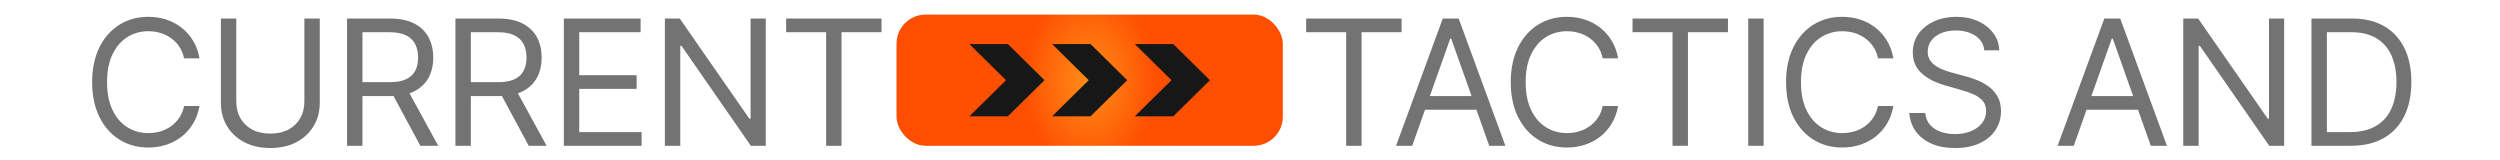 <svg width="343" height="22" viewBox="0 0 343 22" fill="none" xmlns="http://www.w3.org/2000/svg">
<g clip-path="url(#clip0_4072_3613)">
<rect x="123" y="2" width="53" height="18" rx="4" fill="url(#paint0_radial_4072_3613)"/>
<path d="M133 6.043L138.028 11.001L133 15.957H138.276L143.304 11.001L138.276 6.043H133Z" fill="#171717"/>
<path d="M144.348 6.043L149.376 11.001L144.348 15.957H149.624L154.652 11.001L149.624 6.043H144.348Z" fill="#171717"/>
<path d="M155.696 6.043L160.724 11.001L155.696 15.957H160.972L166 11.001L160.972 6.043H155.696Z" fill="#171717"/>
<path d="M43.801 -129.455V-112H41.756L32.245 -125.705H32.074V-112H29.96V-129.455H32.006L41.551 -115.716H41.722V-129.455H43.801ZM49.664 -129.455V-112H47.551V-129.455H49.664ZM67.468 -124H65.354C65.229 -124.608 65.01 -125.142 64.698 -125.602C64.391 -126.062 64.016 -126.449 63.573 -126.761C63.136 -127.08 62.65 -127.318 62.116 -127.477C61.581 -127.636 61.025 -127.716 60.445 -127.716C59.388 -127.716 58.431 -127.449 57.573 -126.915C56.721 -126.381 56.042 -125.594 55.536 -124.554C55.036 -123.514 54.786 -122.239 54.786 -120.727C54.786 -119.216 55.036 -117.94 55.536 -116.901C56.042 -115.861 56.721 -115.074 57.573 -114.54C58.431 -114.006 59.388 -113.739 60.445 -113.739C61.025 -113.739 61.581 -113.818 62.116 -113.977C62.65 -114.136 63.136 -114.372 63.573 -114.685C64.016 -115.003 64.391 -115.392 64.698 -115.852C65.01 -116.318 65.229 -116.852 65.354 -117.455H67.468C67.309 -116.563 67.019 -115.764 66.599 -115.06C66.178 -114.355 65.655 -113.756 65.03 -113.261C64.405 -112.773 63.704 -112.401 62.925 -112.145C62.153 -111.889 61.326 -111.761 60.445 -111.761C58.956 -111.761 57.633 -112.125 56.474 -112.852C55.314 -113.58 54.403 -114.614 53.738 -115.955C53.073 -117.295 52.741 -118.886 52.741 -120.727C52.741 -122.568 53.073 -124.159 53.738 -125.5C54.403 -126.841 55.314 -127.875 56.474 -128.602C57.633 -129.33 58.956 -129.693 60.445 -129.693C61.326 -129.693 62.153 -129.565 62.925 -129.31C63.704 -129.054 64.405 -128.679 65.03 -128.185C65.655 -127.696 66.178 -127.099 66.599 -126.395C67.019 -125.696 67.309 -124.898 67.468 -124ZM70.403 -112V-129.455H72.517V-121.682H81.824V-129.455H83.937V-112H81.824V-119.807H72.517V-112H70.403ZM89.803 -129.455V-112H87.689V-129.455H89.803ZM107.401 -129.455V-112H105.356L95.845 -125.705H95.674V-112H93.561V-129.455H95.606L105.151 -115.716H105.322V-129.455H107.401ZM123.083 -124C122.895 -124.574 122.648 -125.088 122.341 -125.543C122.04 -126.003 121.679 -126.395 121.259 -126.719C120.844 -127.043 120.372 -127.29 119.844 -127.46C119.316 -127.631 118.736 -127.716 118.105 -127.716C117.071 -127.716 116.131 -127.449 115.284 -126.915C114.438 -126.381 113.764 -125.594 113.264 -124.554C112.764 -123.514 112.514 -122.239 112.514 -120.727C112.514 -119.216 112.767 -117.94 113.273 -116.901C113.779 -115.861 114.463 -115.074 115.327 -114.54C116.191 -114.006 117.162 -113.739 118.242 -113.739C119.242 -113.739 120.122 -113.952 120.884 -114.378C121.651 -114.81 122.247 -115.418 122.674 -116.202C123.105 -116.991 123.321 -117.92 123.321 -118.989L123.969 -118.852H118.719V-120.727H125.367V-118.852C125.367 -117.415 125.06 -116.165 124.446 -115.102C123.838 -114.04 122.997 -113.216 121.924 -112.631C120.855 -112.051 119.628 -111.761 118.242 -111.761C116.696 -111.761 115.338 -112.125 114.168 -112.852C113.003 -113.58 112.094 -114.614 111.441 -115.955C110.793 -117.295 110.469 -118.886 110.469 -120.727C110.469 -122.108 110.654 -123.349 111.023 -124.452C111.398 -125.56 111.926 -126.503 112.608 -127.281C113.29 -128.06 114.097 -128.656 115.029 -129.071C115.96 -129.486 116.986 -129.693 118.105 -129.693C119.026 -129.693 119.884 -129.554 120.679 -129.276C121.48 -129.003 122.193 -128.614 122.818 -128.108C123.449 -127.608 123.975 -127.009 124.395 -126.31C124.816 -125.616 125.105 -124.847 125.264 -124H123.083ZM140.163 -112H134.777V-129.455H140.402C142.095 -129.455 143.544 -129.105 144.748 -128.406C145.953 -127.713 146.876 -126.716 147.518 -125.415C148.16 -124.119 148.481 -122.568 148.481 -120.761C148.481 -118.943 148.157 -117.378 147.51 -116.065C146.862 -114.759 145.919 -113.753 144.68 -113.048C143.442 -112.349 141.936 -112 140.163 -112ZM136.89 -113.875H140.027C141.47 -113.875 142.666 -114.153 143.615 -114.71C144.564 -115.267 145.271 -116.06 145.737 -117.088C146.203 -118.116 146.436 -119.341 146.436 -120.761C146.436 -122.17 146.206 -123.384 145.746 -124.401C145.285 -125.423 144.598 -126.207 143.683 -126.753C142.768 -127.304 141.629 -127.58 140.265 -127.58H136.89V-113.875ZM166.274 -120.727C166.274 -118.886 165.942 -117.295 165.277 -115.955C164.612 -114.614 163.7 -113.58 162.541 -112.852C161.382 -112.125 160.058 -111.761 158.57 -111.761C157.081 -111.761 155.757 -112.125 154.598 -112.852C153.439 -113.58 152.527 -114.614 151.862 -115.955C151.197 -117.295 150.865 -118.886 150.865 -120.727C150.865 -122.568 151.197 -124.159 151.862 -125.5C152.527 -126.841 153.439 -127.875 154.598 -128.602C155.757 -129.33 157.081 -129.693 158.57 -129.693C160.058 -129.693 161.382 -129.33 162.541 -128.602C163.7 -127.875 164.612 -126.841 165.277 -125.5C165.942 -124.159 166.274 -122.568 166.274 -120.727ZM164.229 -120.727C164.229 -122.239 163.976 -123.514 163.47 -124.554C162.97 -125.594 162.291 -126.381 161.433 -126.915C160.581 -127.449 159.626 -127.716 158.57 -127.716C157.513 -127.716 156.555 -127.449 155.697 -126.915C154.845 -126.381 154.166 -125.594 153.66 -124.554C153.16 -123.514 152.91 -122.239 152.91 -120.727C152.91 -119.216 153.16 -117.94 153.66 -116.901C154.166 -115.861 154.845 -115.074 155.697 -114.54C156.555 -114.006 157.513 -113.739 158.57 -113.739C159.626 -113.739 160.581 -114.006 161.433 -114.54C162.291 -115.074 162.97 -115.861 163.47 -116.901C163.976 -117.94 164.229 -119.216 164.229 -120.727ZM172.518 -112L167.746 -129.455H169.893L173.541 -115.239H173.712L177.428 -129.455H179.814L183.53 -115.239H183.7L187.348 -129.455H189.496L184.723 -112H182.541L178.689 -125.909H178.553L174.7 -112H172.518ZM205.49 -129.455V-112H203.445L193.933 -125.705H193.763V-112H191.649V-129.455H193.695L203.24 -115.716H203.411V-129.455H205.49ZM214.555 -127.58V-129.455H227.646V-127.58H222.157V-112H220.044V-127.58H214.555ZM244.429 -120.727C244.429 -118.886 244.096 -117.295 243.432 -115.955C242.767 -114.614 241.855 -113.58 240.696 -112.852C239.537 -112.125 238.213 -111.761 236.724 -111.761C235.236 -111.761 233.912 -112.125 232.753 -112.852C231.593 -113.58 230.682 -114.614 230.017 -115.955C229.352 -117.295 229.02 -118.886 229.02 -120.727C229.02 -122.568 229.352 -124.159 230.017 -125.5C230.682 -126.841 231.593 -127.875 232.753 -128.602C233.912 -129.33 235.236 -129.693 236.724 -129.693C238.213 -129.693 239.537 -129.33 240.696 -128.602C241.855 -127.875 242.767 -126.841 243.432 -125.5C244.096 -124.159 244.429 -122.568 244.429 -120.727ZM242.383 -120.727C242.383 -122.239 242.13 -123.514 241.625 -124.554C241.125 -125.594 240.446 -126.381 239.588 -126.915C238.736 -127.449 237.781 -127.716 236.724 -127.716C235.667 -127.716 234.71 -127.449 233.852 -126.915C233 -126.381 232.321 -125.594 231.815 -124.554C231.315 -123.514 231.065 -122.239 231.065 -120.727C231.065 -119.216 231.315 -117.94 231.815 -116.901C232.321 -115.861 233 -115.074 233.852 -114.54C234.71 -114.006 235.667 -113.739 236.724 -113.739C237.781 -113.739 238.736 -114.006 239.588 -114.54C240.446 -115.074 241.125 -115.861 241.625 -116.901C242.13 -117.94 242.383 -119.216 242.383 -120.727ZM253.773 -129.455H256.295L262.227 -114.966H262.432L268.364 -129.455H270.886V-112H268.909V-125.261H268.739L263.284 -112H261.375L255.92 -125.261H255.75V-112H253.773V-129.455ZM275.36 -112H273.144L279.553 -129.455H281.735L288.144 -112H285.928L280.712 -126.693H280.576L275.36 -112ZM276.178 -118.818H285.11V-116.943H276.178V-118.818ZM290.383 -112V-129.455H292.497V-113.875H300.61V-112H290.383ZM303.403 -112V-129.455H313.937V-127.58H305.517V-121.682H313.392V-119.807H305.517V-113.875H314.073V-112H303.403ZM26.385 -102H24.271C24.146 -102.608 23.928 -103.142 23.615 -103.602C23.308 -104.062 22.933 -104.449 22.49 -104.761C22.053 -105.08 21.567 -105.318 21.033 -105.477C20.499 -105.636 19.942 -105.716 19.363 -105.716C18.306 -105.716 17.348 -105.449 16.49 -104.915C15.638 -104.381 14.959 -103.594 14.453 -102.554C13.953 -101.514 13.703 -100.239 13.703 -98.727C13.703 -97.216 13.953 -95.94 14.453 -94.901C14.959 -93.861 15.638 -93.074 16.49 -92.54C17.348 -92.006 18.306 -91.739 19.363 -91.739C19.942 -91.739 20.499 -91.818 21.033 -91.977C21.567 -92.136 22.053 -92.372 22.49 -92.685C22.933 -93.003 23.308 -93.392 23.615 -93.852C23.928 -94.318 24.146 -94.852 24.271 -95.454H26.385C26.226 -94.562 25.936 -93.764 25.516 -93.06C25.095 -92.355 24.573 -91.756 23.948 -91.261C23.323 -90.773 22.621 -90.401 21.843 -90.145C21.07 -89.889 20.243 -89.761 19.363 -89.761C17.874 -89.761 16.55 -90.125 15.391 -90.852C14.232 -91.579 13.32 -92.614 12.655 -93.954C11.99 -95.296 11.658 -96.886 11.658 -98.727C11.658 -100.568 11.99 -102.159 12.655 -103.5C13.32 -104.841 14.232 -105.875 15.391 -106.602C16.55 -107.33 17.874 -107.693 19.363 -107.693C20.243 -107.693 21.07 -107.565 21.843 -107.31C22.621 -107.054 23.323 -106.679 23.948 -106.185C24.573 -105.696 25.095 -105.099 25.516 -104.395C25.936 -103.696 26.226 -102.898 26.385 -102ZM29.321 -90V-107.455H35.218C36.582 -107.455 37.701 -107.222 38.576 -106.756C39.451 -106.295 40.099 -105.662 40.52 -104.855C40.94 -104.048 41.15 -103.131 41.15 -102.102C41.15 -101.074 40.94 -100.162 40.52 -99.367C40.099 -98.571 39.454 -97.946 38.585 -97.492C37.716 -97.043 36.605 -96.818 35.252 -96.818H30.48V-98.727H35.184C36.116 -98.727 36.866 -98.864 37.434 -99.136C38.008 -99.409 38.423 -99.796 38.679 -100.295C38.94 -100.801 39.071 -101.403 39.071 -102.102C39.071 -102.801 38.94 -103.412 38.679 -103.935C38.417 -104.457 38 -104.861 37.426 -105.145C36.852 -105.435 36.093 -105.58 35.15 -105.58H31.434V-90H29.321ZM37.537 -97.841L41.832 -90H39.377L35.15 -97.841H37.537ZM44.192 -90V-107.455H54.726V-105.58H46.306V-99.682H54.181V-97.807H46.306V-91.875H54.863V-90H44.192ZM58.772 -90H56.556L62.965 -107.455H65.147L71.556 -90H69.34L64.124 -104.693H63.988L58.772 -90ZM59.59 -96.818H68.522V-94.943H59.59V-96.818ZM70.801 -105.58V-107.455H83.892V-105.58H78.403V-90H76.29V-105.58H70.801ZM100.675 -98.727C100.675 -96.886 100.342 -95.296 99.678 -93.954C99.013 -92.614 98.101 -91.579 96.942 -90.852C95.783 -90.125 94.459 -89.761 92.97 -89.761C91.482 -89.761 90.158 -90.125 88.999 -90.852C87.84 -91.579 86.928 -92.614 86.263 -93.954C85.598 -95.296 85.266 -96.886 85.266 -98.727C85.266 -100.568 85.598 -102.159 86.263 -103.5C86.928 -104.841 87.84 -105.875 88.999 -106.602C90.158 -107.33 91.482 -107.693 92.97 -107.693C94.459 -107.693 95.783 -107.33 96.942 -106.602C98.101 -105.875 99.013 -104.841 99.678 -103.5C100.342 -102.159 100.675 -100.568 100.675 -98.727ZM98.629 -98.727C98.629 -100.239 98.376 -101.514 97.871 -102.554C97.371 -103.594 96.692 -104.381 95.834 -104.915C94.982 -105.449 94.027 -105.716 92.97 -105.716C91.913 -105.716 90.956 -105.449 90.098 -104.915C89.246 -104.381 88.567 -103.594 88.061 -102.554C87.561 -101.514 87.311 -100.239 87.311 -98.727C87.311 -97.216 87.561 -95.94 88.061 -94.901C88.567 -93.861 89.246 -93.074 90.098 -92.54C90.956 -92.006 91.913 -91.739 92.97 -91.739C94.027 -91.739 94.982 -92.006 95.834 -92.54C96.692 -93.074 97.371 -93.861 97.871 -94.901C98.376 -95.94 98.629 -97.216 98.629 -98.727ZM103.749 -90V-107.455H109.647C111.01 -107.455 112.129 -107.222 113.004 -106.756C113.879 -106.295 114.527 -105.662 114.948 -104.855C115.368 -104.048 115.578 -103.131 115.578 -102.102C115.578 -101.074 115.368 -100.162 114.948 -99.367C114.527 -98.571 113.882 -97.946 113.013 -97.492C112.144 -97.043 111.033 -96.818 109.681 -96.818H104.908V-98.727H109.612C110.544 -98.727 111.294 -98.864 111.862 -99.136C112.436 -99.409 112.851 -99.796 113.107 -100.295C113.368 -100.801 113.499 -101.403 113.499 -102.102C113.499 -102.801 113.368 -103.412 113.107 -103.935C112.845 -104.457 112.428 -104.861 111.854 -105.145C111.28 -105.435 110.522 -105.58 109.578 -105.58H105.862V-90H103.749ZM111.965 -97.841L116.26 -90H113.806L109.578 -97.841H111.965ZM128.166 -103.091C128.064 -103.955 127.649 -104.625 126.921 -105.102C126.194 -105.58 125.302 -105.818 124.245 -105.818C123.473 -105.818 122.796 -105.693 122.217 -105.443C121.643 -105.193 121.194 -104.849 120.87 -104.412C120.552 -103.974 120.393 -103.477 120.393 -102.92C120.393 -102.455 120.504 -102.054 120.725 -101.719C120.953 -101.389 121.243 -101.114 121.595 -100.892C121.947 -100.676 122.316 -100.497 122.703 -100.355C123.089 -100.219 123.444 -100.108 123.768 -100.023L125.541 -99.546C125.995 -99.426 126.501 -99.261 127.058 -99.051C127.62 -98.841 128.157 -98.554 128.669 -98.19C129.186 -97.832 129.612 -97.372 129.947 -96.81C130.282 -96.247 130.45 -95.557 130.45 -94.739C130.45 -93.796 130.203 -92.943 129.708 -92.182C129.22 -91.421 128.504 -90.815 127.561 -90.367C126.623 -89.918 125.484 -89.693 124.143 -89.693C122.893 -89.693 121.811 -89.895 120.896 -90.298C119.987 -90.702 119.271 -91.264 118.748 -91.986C118.231 -92.707 117.939 -93.546 117.87 -94.5H120.052C120.109 -93.841 120.331 -93.296 120.717 -92.864C121.109 -92.438 121.603 -92.119 122.2 -91.909C122.802 -91.704 123.45 -91.602 124.143 -91.602C124.95 -91.602 125.674 -91.733 126.316 -91.994C126.958 -92.261 127.467 -92.631 127.842 -93.102C128.217 -93.579 128.404 -94.136 128.404 -94.773C128.404 -95.352 128.243 -95.824 127.919 -96.188C127.595 -96.551 127.169 -96.847 126.64 -97.074C126.112 -97.301 125.541 -97.5 124.927 -97.671L122.779 -98.284C121.416 -98.676 120.336 -99.236 119.541 -99.963C118.745 -100.69 118.348 -101.642 118.348 -102.818C118.348 -103.795 118.612 -104.648 119.14 -105.375C119.674 -106.108 120.39 -106.676 121.288 -107.08C122.191 -107.489 123.2 -107.693 124.314 -107.693C125.439 -107.693 126.439 -107.491 127.314 -107.088C128.189 -106.69 128.882 -106.145 129.393 -105.452C129.91 -104.759 130.183 -103.972 130.211 -103.091H128.166ZM202.415 -107.455H204.938L210.87 -92.966H211.074L217.006 -107.455H219.529V-90H217.551V-103.261H217.381L211.926 -90H210.017L204.563 -103.261H204.392V-90H202.415V-107.455ZM224.003 -90H221.787L228.196 -107.455H230.378L236.787 -90H234.571L229.355 -104.693H229.218L224.003 -90ZM224.821 -96.818H233.753V-94.943H224.821V-96.818ZM248.571 -103.091C248.469 -103.955 248.054 -104.625 247.326 -105.102C246.599 -105.58 245.707 -105.818 244.65 -105.818C243.878 -105.818 243.201 -105.693 242.622 -105.443C242.048 -105.193 241.599 -104.849 241.275 -104.412C240.957 -103.974 240.798 -103.477 240.798 -102.92C240.798 -102.455 240.909 -102.054 241.13 -101.719C241.358 -101.389 241.648 -101.114 242 -100.892C242.352 -100.676 242.721 -100.497 243.108 -100.355C243.494 -100.219 243.849 -100.108 244.173 -100.023L245.946 -99.546C246.4 -99.426 246.906 -99.261 247.463 -99.051C248.025 -98.841 248.562 -98.554 249.074 -98.19C249.591 -97.832 250.017 -97.372 250.352 -96.81C250.687 -96.247 250.855 -95.557 250.855 -94.739C250.855 -93.796 250.608 -92.943 250.113 -92.182C249.625 -91.421 248.909 -90.815 247.966 -90.367C247.028 -89.918 245.889 -89.693 244.548 -89.693C243.298 -89.693 242.216 -89.895 241.301 -90.298C240.392 -90.702 239.676 -91.264 239.153 -91.986C238.636 -92.707 238.344 -93.546 238.275 -94.5H240.457C240.514 -93.841 240.736 -93.296 241.122 -92.864C241.514 -92.438 242.008 -92.119 242.605 -91.909C243.207 -91.704 243.855 -91.602 244.548 -91.602C245.355 -91.602 246.079 -91.733 246.721 -91.994C247.363 -92.261 247.872 -92.631 248.247 -93.102C248.622 -93.579 248.809 -94.136 248.809 -94.773C248.809 -95.352 248.648 -95.824 248.324 -96.188C248 -96.551 247.574 -96.847 247.045 -97.074C246.517 -97.301 245.946 -97.5 245.332 -97.671L243.184 -98.284C241.821 -98.676 240.741 -99.236 239.946 -99.963C239.15 -100.69 238.753 -101.642 238.753 -102.818C238.753 -103.795 239.017 -104.648 239.545 -105.375C240.079 -106.108 240.795 -106.676 241.693 -107.08C242.596 -107.489 243.605 -107.693 244.719 -107.693C245.844 -107.693 246.844 -107.491 247.719 -107.088C248.594 -106.69 249.287 -106.145 249.798 -105.452C250.315 -104.759 250.588 -103.972 250.616 -103.091H248.571ZM252.895 -105.58V-107.455H265.986V-105.58H260.498V-90H258.384V-105.58H252.895ZM268.768 -90V-107.455H279.303V-105.58H270.882V-99.682H278.757V-97.807H270.882V-91.875H279.439V-90H268.768ZM282.632 -90V-107.455H288.53C289.894 -107.455 291.013 -107.222 291.888 -106.756C292.763 -106.295 293.411 -105.662 293.831 -104.855C294.252 -104.048 294.462 -103.131 294.462 -102.102C294.462 -101.074 294.252 -100.162 293.831 -99.367C293.411 -98.571 292.766 -97.946 291.896 -97.492C291.027 -97.043 289.916 -96.818 288.564 -96.818H283.791V-98.727H288.496C289.428 -98.727 290.178 -98.864 290.746 -99.136C291.32 -99.409 291.735 -99.796 291.99 -100.295C292.252 -100.801 292.382 -101.403 292.382 -102.102C292.382 -102.801 292.252 -103.412 291.99 -103.935C291.729 -104.457 291.311 -104.861 290.737 -105.145C290.164 -105.435 289.405 -105.58 288.462 -105.58H284.746V-90H282.632ZM290.848 -97.841L295.144 -90H292.689L288.462 -97.841H290.848ZM297.504 -90V-107.455H308.038V-105.58H299.617V-99.682H307.492V-97.807H299.617V-91.875H308.174V-90H297.504ZM316.754 -90H311.368V-107.455H316.993C318.686 -107.455 320.135 -107.105 321.339 -106.406C322.544 -105.713 323.467 -104.716 324.109 -103.415C324.751 -102.119 325.072 -100.568 325.072 -98.761C325.072 -96.943 324.748 -95.378 324.1 -94.065C323.453 -92.758 322.51 -91.753 321.271 -91.048C320.032 -90.349 318.527 -90 316.754 -90ZM313.481 -91.875H316.618C318.061 -91.875 319.257 -92.153 320.206 -92.71C321.154 -93.267 321.862 -94.06 322.328 -95.088C322.794 -96.117 323.027 -97.341 323.027 -98.761C323.027 -100.17 322.797 -101.384 322.336 -102.401C321.876 -103.423 321.189 -104.207 320.274 -104.753C319.359 -105.304 318.22 -105.58 316.856 -105.58H313.481V-91.875ZM57.513 -17.579V-19.454H70.603V-17.579H65.115V-2H63.001V-17.579H57.513ZM73.385 -2V-19.454H75.499V-11.682H84.806V-19.454H86.92V-2H84.806V-9.807H75.499V-2H73.385ZM91.387 -2H89.171L95.58 -19.454H97.762L104.171 -2H101.955L96.739 -16.693H96.603L91.387 -2ZM92.205 -8.818H101.137V-6.943H92.205V-8.818ZM103.416 -17.579V-19.454H116.507V-17.579H111.019V-2H108.905V-17.579H103.416ZM125.559 -2V-19.454H136.093V-17.579H127.673V-11.682H135.548V-9.807H127.673V-3.875H136.23V-2H125.559ZM153.264 -19.454V-2H151.218L141.707 -15.704H141.537V-2H139.423V-19.454H141.468L151.014 -5.716H151.184V-19.454H153.264ZM157.013 -2V-19.454H162.911C164.275 -19.454 165.394 -19.222 166.269 -18.756C167.144 -18.296 167.792 -17.662 168.212 -16.855C168.633 -16.048 168.843 -15.131 168.843 -14.102C168.843 -13.074 168.633 -12.162 168.212 -11.367C167.792 -10.571 167.147 -9.946 166.278 -9.491C165.408 -9.043 164.297 -8.818 162.945 -8.818H158.172V-10.727H162.877C163.809 -10.727 164.559 -10.864 165.127 -11.136C165.701 -11.409 166.116 -11.796 166.371 -12.296C166.633 -12.801 166.763 -13.403 166.763 -14.102C166.763 -14.801 166.633 -15.412 166.371 -15.935C166.11 -16.457 165.692 -16.861 165.118 -17.145C164.545 -17.435 163.786 -17.579 162.843 -17.579H159.127V-2H157.013ZM165.229 -9.841L169.525 -2H167.07L162.843 -9.841H165.229ZM173.999 -19.454V-2H171.885V-19.454H173.999ZM191.802 -14H189.688C189.563 -14.608 189.345 -15.142 189.032 -15.602C188.725 -16.062 188.35 -16.449 187.907 -16.761C187.47 -17.079 186.984 -17.318 186.45 -17.477C185.916 -17.636 185.359 -17.716 184.779 -17.716C183.722 -17.716 182.765 -17.449 181.907 -16.915C181.055 -16.381 180.376 -15.594 179.87 -14.554C179.37 -13.514 179.12 -12.239 179.12 -10.727C179.12 -9.216 179.37 -7.94 179.87 -6.901C180.376 -5.861 181.055 -5.074 181.907 -4.54C182.765 -4.006 183.722 -3.739 184.779 -3.739C185.359 -3.739 185.916 -3.818 186.45 -3.977C186.984 -4.136 187.47 -4.372 187.907 -4.685C188.35 -5.003 188.725 -5.392 189.032 -5.852C189.345 -6.318 189.563 -6.852 189.688 -7.455H191.802C191.643 -6.562 191.353 -5.764 190.933 -5.06C190.512 -4.355 189.989 -3.756 189.364 -3.261C188.739 -2.773 188.038 -2.401 187.259 -2.145C186.487 -1.889 185.66 -1.761 184.779 -1.761C183.291 -1.761 181.967 -2.125 180.808 -2.852C179.649 -3.58 178.737 -4.614 178.072 -5.955C177.407 -7.295 177.075 -8.886 177.075 -10.727C177.075 -12.568 177.407 -14.159 178.072 -15.5C178.737 -16.841 179.649 -17.875 180.808 -18.602C181.967 -19.329 183.291 -19.693 184.779 -19.693C185.66 -19.693 186.487 -19.565 187.259 -19.31C188.038 -19.054 188.739 -18.679 189.364 -18.185C189.989 -17.696 190.512 -17.099 190.933 -16.395C191.353 -15.696 191.643 -14.898 191.802 -14ZM194.737 -2V-19.454H196.851V-11.682H206.158V-19.454H208.271V-2H206.158V-9.807H196.851V-2H194.737ZM212.023 -2V-19.454H222.557V-17.579H214.137V-11.682H222.012V-9.807H214.137V-3.875H222.693V-2H212.023ZM235.432 -15.091C235.33 -15.954 234.915 -16.625 234.188 -17.102C233.461 -17.579 232.569 -17.818 231.512 -17.818C230.739 -17.818 230.063 -17.693 229.483 -17.443C228.909 -17.193 228.461 -16.849 228.137 -16.412C227.819 -15.974 227.659 -15.477 227.659 -14.921C227.659 -14.454 227.77 -14.054 227.992 -13.719C228.219 -13.389 228.509 -13.114 228.861 -12.892C229.213 -12.676 229.583 -12.497 229.969 -12.355C230.356 -12.219 230.711 -12.108 231.034 -12.023L232.807 -11.546C233.262 -11.426 233.767 -11.261 234.324 -11.051C234.887 -10.841 235.424 -10.554 235.935 -10.19C236.452 -9.832 236.878 -9.372 237.213 -8.81C237.549 -8.247 237.716 -7.557 237.716 -6.739C237.716 -5.795 237.469 -4.943 236.975 -4.182C236.486 -3.42 235.77 -2.815 234.827 -2.366C233.89 -1.918 232.75 -1.693 231.409 -1.693C230.159 -1.693 229.077 -1.895 228.162 -2.298C227.253 -2.702 226.537 -3.264 226.015 -3.986C225.498 -4.707 225.205 -5.545 225.137 -6.5H227.319C227.375 -5.841 227.597 -5.295 227.983 -4.864C228.375 -4.438 228.87 -4.119 229.466 -3.909C230.069 -3.705 230.716 -3.602 231.409 -3.602C232.216 -3.602 232.941 -3.733 233.583 -3.994C234.225 -4.261 234.733 -4.631 235.108 -5.102C235.483 -5.58 235.671 -6.136 235.671 -6.773C235.671 -7.352 235.509 -7.824 235.185 -8.188C234.861 -8.551 234.435 -8.847 233.907 -9.074C233.378 -9.301 232.807 -9.5 232.194 -9.67L230.046 -10.284C228.682 -10.676 227.603 -11.236 226.807 -11.963C226.012 -12.69 225.614 -13.642 225.614 -14.818C225.614 -15.796 225.878 -16.648 226.407 -17.375C226.941 -18.108 227.657 -18.676 228.554 -19.079C229.458 -19.489 230.466 -19.693 231.58 -19.693C232.705 -19.693 233.705 -19.491 234.58 -19.088C235.455 -18.69 236.148 -18.145 236.659 -17.452C237.177 -16.759 237.449 -15.972 237.478 -15.091H235.432ZM247.697 -2H245.481L251.891 -19.454H254.072L260.481 -2H258.266L253.05 -16.693H252.913L247.697 -2ZM248.516 -8.818H257.447V-6.943H248.516V-8.818ZM262.72 -2V-19.454H264.834V-3.875H272.947V-2H262.72ZM275.74 -2V-19.454H277.854V-3.875H285.967V-2H275.74ZM27.37 8H25.256C25.131 7.392 24.912 6.858 24.6 6.398C24.293 5.938 23.918 5.551 23.475 5.239C23.037 4.92 22.551 4.682 22.017 4.523C21.483 4.364 20.926 4.284 20.347 4.284C19.29 4.284 18.333 4.551 17.475 5.085C16.622 5.619 15.943 6.406 15.438 7.446C14.938 8.486 14.688 9.761 14.688 11.273C14.688 12.784 14.938 14.06 15.438 15.099C15.943 16.139 16.622 16.926 17.475 17.46C18.333 17.994 19.29 18.261 20.347 18.261C20.926 18.261 21.483 18.182 22.017 18.023C22.551 17.864 23.037 17.628 23.475 17.315C23.918 16.997 24.293 16.608 24.6 16.148C24.912 15.682 25.131 15.148 25.256 14.546H27.37C27.21 15.438 26.921 16.236 26.5 16.94C26.08 17.645 25.557 18.244 24.932 18.739C24.307 19.227 23.605 19.599 22.827 19.855C22.054 20.111 21.227 20.239 20.347 20.239C18.858 20.239 17.534 19.875 16.375 19.148C15.216 18.421 14.304 17.386 13.639 16.046C12.975 14.704 12.642 13.114 12.642 11.273C12.642 9.432 12.975 7.841 13.639 6.5C14.304 5.159 15.216 4.125 16.375 3.398C17.534 2.67 18.858 2.307 20.347 2.307C21.227 2.307 22.054 2.435 22.827 2.69C23.605 2.946 24.307 3.321 24.932 3.815C25.557 4.304 26.08 4.901 26.5 5.605C26.921 6.304 27.21 7.102 27.37 8ZM41.76 2.545H43.873V14.102C43.873 15.296 43.592 16.361 43.029 17.298C42.473 18.23 41.686 18.966 40.669 19.506C39.652 20.04 38.458 20.307 37.089 20.307C35.72 20.307 34.527 20.04 33.51 19.506C32.492 18.966 31.703 18.23 31.14 17.298C30.583 16.361 30.305 15.296 30.305 14.102V2.545H32.419V13.932C32.419 14.784 32.606 15.543 32.981 16.207C33.356 16.866 33.89 17.386 34.583 17.767C35.282 18.142 36.117 18.329 37.089 18.329C38.061 18.329 38.896 18.142 39.595 17.767C40.294 17.386 40.828 16.866 41.197 16.207C41.572 15.543 41.76 14.784 41.76 13.932V2.545ZM47.614 20V2.545H53.512C54.876 2.545 55.995 2.778 56.87 3.244C57.745 3.705 58.392 4.338 58.813 5.145C59.233 5.952 59.444 6.869 59.444 7.898C59.444 8.926 59.233 9.838 58.813 10.633C58.392 11.429 57.748 12.054 56.878 12.508C56.009 12.957 54.898 13.182 53.546 13.182H48.773V11.273H53.478C54.41 11.273 55.16 11.136 55.728 10.864C56.302 10.591 56.716 10.204 56.972 9.705C57.233 9.199 57.364 8.597 57.364 7.898C57.364 7.199 57.233 6.588 56.972 6.065C56.711 5.543 56.293 5.139 55.719 4.855C55.145 4.565 54.387 4.42 53.444 4.42H49.728V20H47.614ZM55.83 12.159L60.126 20H57.671L53.444 12.159H55.83ZM62.486 20V2.545H68.383C69.747 2.545 70.866 2.778 71.741 3.244C72.616 3.705 73.264 4.338 73.684 5.145C74.105 5.952 74.315 6.869 74.315 7.898C74.315 8.926 74.105 9.838 73.684 10.633C73.264 11.429 72.619 12.054 71.75 12.508C70.881 12.957 69.77 13.182 68.418 13.182H63.645V11.273H68.349C69.281 11.273 70.031 11.136 70.599 10.864C71.173 10.591 71.588 10.204 71.844 9.705C72.105 9.199 72.236 8.597 72.236 7.898C72.236 7.199 72.105 6.588 71.844 6.065C71.582 5.543 71.165 5.139 70.591 4.855C70.017 4.565 69.258 4.42 68.315 4.42H64.599V20H62.486ZM70.702 12.159L74.997 20H72.543L68.315 12.159H70.702ZM77.357 20V2.545H87.891V4.42H79.471V10.318H87.346V12.193H79.471V18.125H88.028V20H77.357ZM105.062 2.545V20H103.016L93.505 6.295H93.335V20H91.221V2.545H93.266L102.812 16.284H102.982V2.545H105.062ZM107.857 4.42V2.545H120.948V4.42H115.459V20H113.345V4.42H107.857ZM179.205 4.42V2.545H192.296V4.42H186.807V20H184.694V4.42H179.205ZM193.755 20H191.539L197.948 2.545H200.13L206.539 20H204.323L199.107 5.307H198.971L193.755 20ZM194.573 13.182H203.505V15.057H194.573V13.182ZM222.003 8H219.889C219.764 7.392 219.546 6.858 219.233 6.398C218.926 5.938 218.551 5.551 218.108 5.239C217.671 4.92 217.185 4.682 216.651 4.523C216.117 4.364 215.56 4.284 214.98 4.284C213.923 4.284 212.966 4.551 212.108 5.085C211.256 5.619 210.577 6.406 210.071 7.446C209.571 8.486 209.321 9.761 209.321 11.273C209.321 12.784 209.571 14.06 210.071 15.099C210.577 16.139 211.256 16.926 212.108 17.46C212.966 17.994 213.923 18.261 214.98 18.261C215.56 18.261 216.117 18.182 216.651 18.023C217.185 17.864 217.671 17.628 218.108 17.315C218.551 16.997 218.926 16.608 219.233 16.148C219.546 15.682 219.764 15.148 219.889 14.546H222.003C221.844 15.438 221.554 16.236 221.134 16.94C220.713 17.645 220.19 18.244 219.565 18.739C218.94 19.227 218.239 19.599 217.46 19.855C216.688 20.111 215.861 20.239 214.98 20.239C213.492 20.239 212.168 19.875 211.009 19.148C209.85 18.421 208.938 17.386 208.273 16.046C207.608 14.704 207.276 13.114 207.276 11.273C207.276 9.432 207.608 7.841 208.273 6.5C208.938 5.159 209.85 4.125 211.009 3.398C212.168 2.67 213.492 2.307 214.98 2.307C215.861 2.307 216.688 2.435 217.46 2.69C218.239 2.946 218.94 3.321 219.565 3.815C220.19 4.304 220.713 4.901 221.134 5.605C221.554 6.304 221.844 7.102 222.003 8ZM223.984 4.42V2.545H237.075V4.42H231.586V20H229.473V4.42H223.984ZM241.971 2.545V20H239.857V2.545H241.971ZM259.774 8H257.66C257.535 7.392 257.317 6.858 257.004 6.398C256.697 5.938 256.322 5.551 255.879 5.239C255.442 4.92 254.956 4.682 254.422 4.523C253.888 4.364 253.331 4.284 252.751 4.284C251.694 4.284 250.737 4.551 249.879 5.085C249.027 5.619 248.348 6.406 247.842 7.446C247.342 8.486 247.092 9.761 247.092 11.273C247.092 12.784 247.342 14.06 247.842 15.099C248.348 16.139 249.027 16.926 249.879 17.46C250.737 17.994 251.694 18.261 252.751 18.261C253.331 18.261 253.888 18.182 254.422 18.023C254.956 17.864 255.442 17.628 255.879 17.315C256.322 16.997 256.697 16.608 257.004 16.148C257.317 15.682 257.535 15.148 257.66 14.546H259.774C259.615 15.438 259.325 16.236 258.905 16.94C258.484 17.645 257.961 18.244 257.336 18.739C256.711 19.227 256.01 19.599 255.231 19.855C254.459 20.111 253.632 20.239 252.751 20.239C251.263 20.239 249.939 19.875 248.78 19.148C247.621 18.421 246.709 17.386 246.044 16.046C245.379 14.704 245.047 13.114 245.047 11.273C245.047 9.432 245.379 7.841 246.044 6.5C246.709 5.159 247.621 4.125 248.78 3.398C249.939 2.67 251.263 2.307 252.751 2.307C253.632 2.307 254.459 2.435 255.231 2.69C256.01 2.946 256.711 3.321 257.336 3.815C257.961 4.304 258.484 4.901 258.905 5.605C259.325 6.304 259.615 7.102 259.774 8ZM272.255 6.909C272.153 6.045 271.738 5.375 271.011 4.898C270.283 4.42 269.391 4.182 268.334 4.182C267.562 4.182 266.886 4.307 266.306 4.557C265.732 4.807 265.283 5.151 264.959 5.588C264.641 6.026 264.482 6.523 264.482 7.08C264.482 7.545 264.593 7.946 264.815 8.281C265.042 8.611 265.332 8.886 265.684 9.108C266.036 9.324 266.405 9.503 266.792 9.645C267.178 9.781 267.533 9.892 267.857 9.977L269.63 10.454C270.084 10.574 270.59 10.739 271.147 10.949C271.709 11.159 272.246 11.446 272.758 11.81C273.275 12.168 273.701 12.628 274.036 13.19C274.371 13.753 274.539 14.443 274.539 15.261C274.539 16.204 274.292 17.057 273.797 17.818C273.309 18.579 272.593 19.185 271.65 19.634C270.712 20.082 269.573 20.307 268.232 20.307C266.982 20.307 265.9 20.105 264.985 19.702C264.076 19.298 263.36 18.736 262.837 18.014C262.32 17.293 262.028 16.454 261.959 15.5H264.141C264.198 16.159 264.42 16.704 264.806 17.136C265.198 17.562 265.692 17.881 266.289 18.091C266.891 18.296 267.539 18.398 268.232 18.398C269.039 18.398 269.763 18.267 270.405 18.006C271.047 17.739 271.556 17.369 271.931 16.898C272.306 16.421 272.493 15.864 272.493 15.227C272.493 14.648 272.332 14.176 272.008 13.812C271.684 13.449 271.258 13.153 270.729 12.926C270.201 12.699 269.63 12.5 269.016 12.329L266.868 11.716C265.505 11.324 264.425 10.764 263.63 10.037C262.834 9.31 262.437 8.358 262.437 7.182C262.437 6.205 262.701 5.352 263.229 4.625C263.763 3.892 264.479 3.324 265.377 2.92C266.28 2.511 267.289 2.307 268.403 2.307C269.528 2.307 270.528 2.509 271.403 2.912C272.278 3.31 272.971 3.855 273.482 4.548C273.999 5.241 274.272 6.028 274.3 6.909H272.255ZM284.52 20H282.304L288.713 2.545H290.895L297.304 20H295.088L289.872 5.307H289.736L284.52 20ZM285.338 13.182H294.27V15.057H285.338V13.182ZM313.384 2.545V20H311.338L301.827 6.295H301.656V20H299.543V2.545H301.588L311.134 16.284H311.304V2.545H313.384ZM322.52 20H317.133V2.545H322.758C324.451 2.545 325.9 2.895 327.105 3.594C328.309 4.287 329.233 5.284 329.875 6.585C330.517 7.881 330.838 9.432 330.838 11.239C330.838 13.057 330.514 14.622 329.866 15.935C329.218 17.241 328.275 18.247 327.037 18.952C325.798 19.651 324.292 20 322.52 20ZM319.247 18.125H322.383C323.826 18.125 325.022 17.847 325.971 17.29C326.92 16.733 327.627 15.94 328.093 14.912C328.559 13.883 328.792 12.659 328.792 11.239C328.792 9.83 328.562 8.616 328.102 7.599C327.642 6.577 326.954 5.793 326.039 5.247C325.125 4.696 323.985 4.42 322.622 4.42H319.247V18.125ZM27.535 30H25.421C25.296 29.392 25.078 28.858 24.765 28.398C24.458 27.938 24.083 27.551 23.64 27.239C23.203 26.921 22.717 26.682 22.183 26.523C21.649 26.364 21.092 26.284 20.512 26.284C19.456 26.284 18.498 26.551 17.64 27.085C16.788 27.619 16.109 28.406 15.603 29.446C15.103 30.486 14.853 31.761 14.853 33.273C14.853 34.784 15.103 36.06 15.603 37.099C16.109 38.139 16.788 38.926 17.64 39.46C18.498 39.994 19.456 40.261 20.512 40.261C21.092 40.261 21.649 40.182 22.183 40.023C22.717 39.864 23.203 39.628 23.64 39.315C24.083 38.997 24.458 38.608 24.765 38.148C25.078 37.682 25.296 37.148 25.421 36.545H27.535C27.376 37.438 27.086 38.236 26.666 38.94C26.245 39.645 25.723 40.244 25.098 40.739C24.473 41.227 23.771 41.599 22.992 41.855C22.22 42.111 21.393 42.239 20.512 42.239C19.024 42.239 17.7 41.875 16.541 41.148C15.382 40.42 14.47 39.386 13.805 38.045C13.14 36.705 12.808 35.114 12.808 33.273C12.808 31.432 13.14 29.841 13.805 28.5C14.47 27.159 15.382 26.125 16.541 25.398C17.7 24.671 19.024 24.307 20.512 24.307C21.393 24.307 22.22 24.435 22.992 24.69C23.771 24.946 24.473 25.321 25.098 25.815C25.723 26.304 26.245 26.901 26.666 27.605C27.086 28.304 27.376 29.102 27.535 30ZM30.471 42V24.546H36.368C37.732 24.546 38.851 24.778 39.726 25.244C40.601 25.704 41.249 26.338 41.669 27.145C42.09 27.952 42.3 28.869 42.3 29.898C42.3 30.926 42.09 31.838 41.669 32.633C41.249 33.429 40.604 34.054 39.735 34.508C38.865 34.957 37.755 35.182 36.402 35.182H31.63V33.273H36.334C37.266 33.273 38.016 33.136 38.584 32.864C39.158 32.591 39.573 32.205 39.828 31.704C40.09 31.199 40.221 30.597 40.221 29.898C40.221 29.199 40.09 28.588 39.828 28.065C39.567 27.543 39.15 27.139 38.576 26.855C38.002 26.565 37.243 26.421 36.3 26.421H32.584V42H30.471ZM38.686 34.159L42.982 42H40.527L36.3 34.159H38.686ZM45.342 42V24.546H55.876V26.421H47.456V32.318H55.331V34.193H47.456V40.125H56.013V42H45.342ZM59.922 42H57.706L64.115 24.546H66.297L72.706 42H70.49L65.274 27.307H65.138L59.922 42ZM60.74 35.182H69.672V37.057H60.74V35.182ZM71.951 26.421V24.546H85.042V26.421H79.553V42H77.44V26.421H71.951ZM87.824 42V24.546H98.358V26.421H89.938V32.318H97.813V34.193H89.938V40.125H98.494V42H87.824ZM111.233 28.909C111.131 28.046 110.716 27.375 109.989 26.898C109.262 26.421 108.37 26.182 107.313 26.182C106.54 26.182 105.864 26.307 105.284 26.557C104.71 26.807 104.262 27.151 103.938 27.588C103.62 28.026 103.46 28.523 103.46 29.079C103.46 29.546 103.571 29.946 103.793 30.281C104.02 30.611 104.31 30.886 104.662 31.108C105.014 31.324 105.384 31.503 105.77 31.645C106.156 31.781 106.512 31.892 106.835 31.977L108.608 32.455C109.063 32.574 109.568 32.739 110.125 32.949C110.688 33.159 111.225 33.446 111.736 33.81C112.253 34.168 112.679 34.628 113.014 35.19C113.35 35.753 113.517 36.443 113.517 37.261C113.517 38.205 113.27 39.057 112.776 39.818C112.287 40.58 111.571 41.185 110.628 41.633C109.691 42.082 108.551 42.307 107.21 42.307C105.96 42.307 104.878 42.105 103.963 41.702C103.054 41.298 102.338 40.736 101.816 40.014C101.298 39.293 101.006 38.455 100.938 37.5H103.12C103.176 38.159 103.398 38.705 103.784 39.136C104.176 39.562 104.671 39.881 105.267 40.091C105.87 40.295 106.517 40.398 107.21 40.398C108.017 40.398 108.742 40.267 109.384 40.006C110.026 39.739 110.534 39.369 110.909 38.898C111.284 38.42 111.472 37.864 111.472 37.227C111.472 36.648 111.31 36.176 110.986 35.812C110.662 35.449 110.236 35.153 109.708 34.926C109.179 34.699 108.608 34.5 107.995 34.33L105.847 33.716C104.483 33.324 103.404 32.764 102.608 32.037C101.813 31.31 101.415 30.358 101.415 29.182C101.415 28.204 101.679 27.352 102.208 26.625C102.742 25.892 103.458 25.324 104.355 24.921C105.259 24.511 106.267 24.307 107.381 24.307C108.506 24.307 109.506 24.509 110.381 24.912C111.256 25.31 111.949 25.855 112.46 26.548C112.977 27.241 113.25 28.028 113.279 28.909H111.233ZM122.782 42V24.546H128.885C130.101 24.546 131.103 24.756 131.893 25.176C132.683 25.591 133.271 26.151 133.657 26.855C134.044 27.554 134.237 28.329 134.237 29.182C134.237 29.932 134.103 30.551 133.836 31.04C133.575 31.528 133.228 31.915 132.797 32.199C132.37 32.483 131.907 32.693 131.407 32.83V33C131.941 33.034 132.478 33.222 133.018 33.562C133.558 33.903 134.01 34.392 134.373 35.028C134.737 35.665 134.919 36.443 134.919 37.364C134.919 38.239 134.72 39.026 134.322 39.724C133.924 40.423 133.297 40.977 132.439 41.386C131.581 41.795 130.464 42 129.089 42H122.782ZM124.896 40.125H129.089C130.47 40.125 131.45 39.858 132.03 39.324C132.615 38.784 132.907 38.131 132.907 37.364C132.907 36.773 132.757 36.227 132.456 35.727C132.155 35.222 131.726 34.818 131.169 34.517C130.612 34.21 129.953 34.057 129.191 34.057H124.896V40.125ZM124.896 32.216H128.816C129.453 32.216 130.027 32.091 130.538 31.841C131.055 31.591 131.464 31.239 131.765 30.784C132.072 30.329 132.226 29.796 132.226 29.182C132.226 28.415 131.959 27.764 131.424 27.23C130.89 26.69 130.044 26.421 128.885 26.421H124.896V32.216ZM137.912 42V24.546H143.809C145.173 24.546 146.292 24.778 147.167 25.244C148.042 25.704 148.69 26.338 149.111 27.145C149.531 27.952 149.741 28.869 149.741 29.898C149.741 30.926 149.531 31.838 149.111 32.633C148.69 33.429 148.045 34.054 147.176 34.508C146.307 34.957 145.196 35.182 143.844 35.182H139.071V33.273H143.775C144.707 33.273 145.457 33.136 146.025 32.864C146.599 32.591 147.014 32.205 147.27 31.704C147.531 31.199 147.662 30.597 147.662 29.898C147.662 29.199 147.531 28.588 147.27 28.065C147.008 27.543 146.591 27.139 146.017 26.855C145.443 26.565 144.684 26.421 143.741 26.421H140.025V42H137.912ZM146.128 34.159L150.423 42H147.969L143.741 34.159H146.128ZM153.499 42H151.283L157.692 24.546H159.874L166.283 42H164.067L158.851 27.307H158.715L153.499 42ZM154.317 35.182H163.249V37.057H154.317V35.182ZM182.363 24.546V42H180.318L170.806 28.296H170.636V42H168.522V24.546H170.568L180.113 38.284H180.283V24.546H182.363ZM191.499 42H186.112V24.546H191.737C193.431 24.546 194.879 24.895 196.084 25.594C197.289 26.287 198.212 27.284 198.854 28.585C199.496 29.881 199.817 31.432 199.817 33.239C199.817 35.057 199.493 36.622 198.845 37.935C198.198 39.242 197.254 40.247 196.016 40.952C194.777 41.651 193.271 42 191.499 42ZM188.226 40.125H191.362C192.806 40.125 194.002 39.847 194.95 39.29C195.899 38.733 196.607 37.94 197.073 36.912C197.539 35.883 197.771 34.659 197.771 33.239C197.771 31.829 197.541 30.616 197.081 29.599C196.621 28.577 195.933 27.793 195.019 27.247C194.104 26.696 192.965 26.421 191.601 26.421H188.226V40.125ZM222.993 24.546V42H220.948L211.436 28.296H211.266V42H209.152V24.546H211.198L220.743 38.284H220.914V24.546H222.993ZM226.743 42V24.546H237.277V26.421H228.856V32.318H236.731V34.193H228.856V40.125H237.413V42H226.743ZM243.777 42L239.004 24.546H241.152L244.8 38.761H244.97L248.686 24.546H251.072L254.788 38.761H254.959L258.606 24.546H260.754L255.981 42H253.8L249.947 28.091H249.811L245.959 42H243.777ZM283.905 33.273C283.905 35.114 283.573 36.705 282.908 38.045C282.243 39.386 281.331 40.42 280.172 41.148C279.013 41.875 277.689 42.239 276.2 42.239C274.712 42.239 273.388 41.875 272.229 41.148C271.07 40.42 270.158 39.386 269.493 38.045C268.828 36.705 268.496 35.114 268.496 33.273C268.496 31.432 268.828 29.841 269.493 28.5C270.158 27.159 271.07 26.125 272.229 25.398C273.388 24.671 274.712 24.307 276.2 24.307C277.689 24.307 279.013 24.671 280.172 25.398C281.331 26.125 282.243 27.159 282.908 28.5C283.573 29.841 283.905 31.432 283.905 33.273ZM281.86 33.273C281.86 31.761 281.607 30.486 281.101 29.446C280.601 28.406 279.922 27.619 279.064 27.085C278.212 26.551 277.257 26.284 276.2 26.284C275.144 26.284 274.186 26.551 273.328 27.085C272.476 27.619 271.797 28.406 271.291 29.446C270.791 30.486 270.541 31.761 270.541 33.273C270.541 34.784 270.791 36.06 271.291 37.099C271.797 38.139 272.476 38.926 273.328 39.46C274.186 39.994 275.144 40.261 276.2 40.261C277.257 40.261 278.212 39.994 279.064 39.46C279.922 38.926 280.601 38.139 281.101 37.099C281.607 36.06 281.86 34.784 281.86 33.273ZM300.82 24.546V42H298.774L289.263 28.296H289.093V42H286.979V24.546H289.024L298.57 38.284H298.74V24.546H300.82ZM304.569 42V24.546H315.103V26.421H306.683V32.318H314.558V34.193H306.683V40.125H315.24V42H304.569ZM327.978 28.909C327.876 28.046 327.461 27.375 326.734 26.898C326.007 26.421 325.115 26.182 324.058 26.182C323.285 26.182 322.609 26.307 322.03 26.557C321.456 26.807 321.007 27.151 320.683 27.588C320.365 28.026 320.206 28.523 320.206 29.079C320.206 29.546 320.317 29.946 320.538 30.281C320.765 30.611 321.055 30.886 321.407 31.108C321.76 31.324 322.129 31.503 322.515 31.645C322.902 31.781 323.257 31.892 323.581 31.977L325.353 32.455C325.808 32.574 326.314 32.739 326.871 32.949C327.433 33.159 327.97 33.446 328.481 33.81C328.998 34.168 329.425 34.628 329.76 35.19C330.095 35.753 330.263 36.443 330.263 37.261C330.263 38.205 330.015 39.057 329.521 39.818C329.032 40.58 328.317 41.185 327.373 41.633C326.436 42.082 325.297 42.307 323.956 42.307C322.706 42.307 321.623 42.105 320.709 41.702C319.8 41.298 319.084 40.736 318.561 40.014C318.044 39.293 317.751 38.455 317.683 37.5H319.865C319.922 38.159 320.143 38.705 320.53 39.136C320.922 39.562 321.416 39.881 322.013 40.091C322.615 40.295 323.263 40.398 323.956 40.398C324.763 40.398 325.487 40.267 326.129 40.006C326.771 39.739 327.28 39.369 327.655 38.898C328.03 38.42 328.217 37.864 328.217 37.227C328.217 36.648 328.055 36.176 327.731 35.812C327.407 35.449 326.981 35.153 326.453 34.926C325.925 34.699 325.353 34.5 324.74 34.33L322.592 33.716C321.228 33.324 320.149 32.764 319.353 32.037C318.558 31.31 318.16 30.358 318.16 29.182C318.16 28.204 318.425 27.352 318.953 26.625C319.487 25.892 320.203 25.324 321.101 24.921C322.004 24.511 323.013 24.307 324.126 24.307C325.251 24.307 326.251 24.509 327.126 24.912C328.001 25.31 328.694 25.855 329.206 26.548C329.723 27.241 329.996 28.028 330.024 28.909H327.978Z" fill="#171717" fill-opacity="0.6"/>
<path d="M48.303 -76.727C48.303 -74.886 47.97 -73.296 47.306 -71.954C46.641 -70.614 45.729 -69.579 44.57 -68.852C43.411 -68.125 42.087 -67.761 40.598 -67.761C39.11 -67.761 37.786 -68.125 36.627 -68.852C35.468 -69.579 34.556 -70.614 33.891 -71.954C33.226 -73.296 32.894 -74.886 32.894 -76.727C32.894 -78.568 33.226 -80.159 33.891 -81.5C34.556 -82.841 35.468 -83.875 36.627 -84.602C37.786 -85.329 39.11 -85.693 40.598 -85.693C42.087 -85.693 43.411 -85.329 44.57 -84.602C45.729 -83.875 46.641 -82.841 47.306 -81.5C47.97 -80.159 48.303 -78.568 48.303 -76.727ZM46.257 -76.727C46.257 -78.239 46.005 -79.514 45.499 -80.554C44.999 -81.594 44.32 -82.381 43.462 -82.915C42.61 -83.449 41.655 -83.716 40.598 -83.716C39.541 -83.716 38.584 -83.449 37.726 -82.915C36.874 -82.381 36.195 -81.594 35.689 -80.554C35.189 -79.514 34.939 -78.239 34.939 -76.727C34.939 -75.216 35.189 -73.94 35.689 -72.901C36.195 -71.861 36.874 -71.074 37.726 -70.54C38.584 -70.006 39.541 -69.739 40.598 -69.739C41.655 -69.739 42.61 -70.006 43.462 -70.54C44.32 -71.074 44.999 -71.861 45.499 -72.901C46.005 -73.94 46.257 -75.216 46.257 -76.727ZM62.831 -85.454H64.945V-73.898C64.945 -72.704 64.664 -71.639 64.101 -70.702C63.544 -69.77 62.757 -69.034 61.74 -68.494C60.723 -67.96 59.53 -67.693 58.161 -67.693C56.791 -67.693 55.598 -67.96 54.581 -68.494C53.564 -69.034 52.775 -69.77 52.212 -70.702C51.655 -71.639 51.377 -72.704 51.377 -73.898V-85.454H53.49V-74.068C53.49 -73.216 53.678 -72.457 54.053 -71.793C54.428 -71.133 54.962 -70.614 55.655 -70.233C56.354 -69.858 57.189 -69.671 58.161 -69.671C59.132 -69.671 59.968 -69.858 60.666 -70.233C61.365 -70.614 61.9 -71.133 62.269 -71.793C62.644 -72.457 62.831 -73.216 62.831 -74.068V-85.454ZM68.686 -68V-85.454H74.584C75.947 -85.454 77.067 -85.222 77.942 -84.756C78.817 -84.296 79.464 -83.662 79.885 -82.855C80.305 -82.048 80.515 -81.131 80.515 -80.102C80.515 -79.074 80.305 -78.162 79.885 -77.367C79.464 -76.571 78.819 -75.946 77.95 -75.492C77.081 -75.043 75.97 -74.818 74.618 -74.818H69.845V-76.727H74.549C75.481 -76.727 76.231 -76.864 76.799 -77.136C77.373 -77.409 77.788 -77.796 78.044 -78.296C78.305 -78.801 78.436 -79.403 78.436 -80.102C78.436 -80.801 78.305 -81.412 78.044 -81.935C77.782 -82.457 77.365 -82.861 76.791 -83.145C76.217 -83.435 75.459 -83.579 74.515 -83.579H70.799V-68H68.686ZM76.902 -75.841L81.197 -68H78.743L74.515 -75.841H76.902ZM90.543 -85.454L95.725 -70.761H95.93L101.111 -85.454H103.327L96.918 -68H94.737L88.327 -85.454H90.543ZM107.68 -85.454V-68H105.566V-85.454H107.68ZM120.983 -81.091C120.881 -81.954 120.466 -82.625 119.739 -83.102C119.012 -83.579 118.12 -83.818 117.063 -83.818C116.29 -83.818 115.614 -83.693 115.034 -83.443C114.46 -83.193 114.012 -82.849 113.688 -82.412C113.37 -81.974 113.21 -81.477 113.21 -80.921C113.21 -80.454 113.321 -80.054 113.543 -79.719C113.77 -79.389 114.06 -79.114 114.412 -78.892C114.764 -78.676 115.134 -78.497 115.52 -78.355C115.906 -78.219 116.262 -78.108 116.585 -78.023L118.358 -77.546C118.813 -77.426 119.318 -77.261 119.875 -77.051C120.438 -76.841 120.975 -76.554 121.486 -76.19C122.003 -75.832 122.429 -75.372 122.764 -74.81C123.1 -74.247 123.267 -73.557 123.267 -72.739C123.267 -71.796 123.02 -70.943 122.526 -70.182C122.037 -69.421 121.321 -68.815 120.378 -68.367C119.441 -67.918 118.301 -67.693 116.96 -67.693C115.71 -67.693 114.628 -67.895 113.713 -68.298C112.804 -68.702 112.088 -69.264 111.566 -69.986C111.048 -70.707 110.756 -71.546 110.688 -72.5H112.87C112.926 -71.841 113.148 -71.296 113.534 -70.864C113.926 -70.438 114.421 -70.119 115.017 -69.909C115.62 -69.704 116.267 -69.602 116.96 -69.602C117.767 -69.602 118.492 -69.733 119.134 -69.994C119.776 -70.261 120.284 -70.631 120.659 -71.102C121.034 -71.579 121.222 -72.136 121.222 -72.773C121.222 -73.352 121.06 -73.824 120.736 -74.188C120.412 -74.551 119.986 -74.847 119.458 -75.074C118.929 -75.301 118.358 -75.5 117.745 -75.671L115.597 -76.284C114.233 -76.676 113.154 -77.236 112.358 -77.963C111.563 -78.69 111.165 -79.642 111.165 -80.818C111.165 -81.796 111.429 -82.648 111.958 -83.375C112.492 -84.108 113.208 -84.676 114.105 -85.079C115.009 -85.489 116.017 -85.693 117.131 -85.693C118.256 -85.693 119.256 -85.492 120.131 -85.088C121.006 -84.69 121.699 -84.145 122.21 -83.452C122.727 -82.758 123 -81.972 123.029 -81.091H120.983ZM128.376 -85.454V-68H126.262V-85.454H128.376ZM146.861 -76.727C146.861 -74.886 146.529 -73.296 145.864 -71.954C145.199 -70.614 144.287 -69.579 143.128 -68.852C141.969 -68.125 140.645 -67.761 139.157 -67.761C137.668 -67.761 136.344 -68.125 135.185 -68.852C134.026 -69.579 133.114 -70.614 132.449 -71.954C131.785 -73.296 131.452 -74.886 131.452 -76.727C131.452 -78.568 131.785 -80.159 132.449 -81.5C133.114 -82.841 134.026 -83.875 135.185 -84.602C136.344 -85.329 137.668 -85.693 139.157 -85.693C140.645 -85.693 141.969 -85.329 143.128 -84.602C144.287 -83.875 145.199 -82.841 145.864 -81.5C146.529 -80.159 146.861 -78.568 146.861 -76.727ZM144.816 -76.727C144.816 -78.239 144.563 -79.514 144.057 -80.554C143.557 -81.594 142.878 -82.381 142.02 -82.915C141.168 -83.449 140.213 -83.716 139.157 -83.716C138.1 -83.716 137.142 -83.449 136.285 -82.915C135.432 -82.381 134.753 -81.594 134.248 -80.554C133.748 -79.514 133.498 -78.239 133.498 -76.727C133.498 -75.216 133.748 -73.94 134.248 -72.901C134.753 -71.861 135.432 -71.074 136.285 -70.54C137.142 -70.006 138.1 -69.739 139.157 -69.739C140.213 -69.739 141.168 -70.006 142.02 -70.54C142.878 -71.074 143.557 -71.861 144.057 -72.901C144.563 -73.94 144.816 -75.216 144.816 -76.727ZM163.776 -85.454V-68H161.731L152.219 -81.704H152.049V-68H149.935V-85.454H151.981L161.526 -71.716H161.697V-85.454H163.776ZM174.511 -68H172.296L178.705 -85.454H180.886L187.296 -68H185.08L179.864 -82.693H179.727L174.511 -68ZM175.33 -74.818H184.261V-72.943H175.33V-74.818ZM203.375 -85.454V-68H201.33L191.818 -81.704H191.648V-68H189.534V-85.454H191.58L201.125 -71.716H201.296V-85.454H203.375ZM212.511 -68H207.125V-85.454H212.75C214.443 -85.454 215.892 -85.105 217.096 -84.406C218.301 -83.713 219.224 -82.716 219.866 -81.415C220.508 -80.119 220.829 -78.568 220.829 -76.761C220.829 -74.943 220.505 -73.378 219.858 -72.065C219.21 -70.758 218.267 -69.753 217.028 -69.048C215.789 -68.349 214.284 -68 212.511 -68ZM209.238 -69.875H212.375C213.818 -69.875 215.014 -70.153 215.963 -70.71C216.911 -71.267 217.619 -72.06 218.085 -73.088C218.551 -74.117 218.784 -75.341 218.784 -76.761C218.784 -78.171 218.554 -79.383 218.093 -80.401C217.633 -81.423 216.946 -82.207 216.031 -82.753C215.116 -83.304 213.977 -83.579 212.613 -83.579H209.238V-69.875ZM239.71 -81.091C239.608 -81.954 239.193 -82.625 238.466 -83.102C237.738 -83.579 236.846 -83.818 235.79 -83.818C235.017 -83.818 234.341 -83.693 233.761 -83.443C233.187 -83.193 232.738 -82.849 232.415 -82.412C232.096 -81.974 231.937 -81.477 231.937 -80.921C231.937 -80.454 232.048 -80.054 232.27 -79.719C232.497 -79.389 232.787 -79.114 233.139 -78.892C233.491 -78.676 233.861 -78.497 234.247 -78.355C234.633 -78.219 234.988 -78.108 235.312 -78.023L237.085 -77.546C237.54 -77.426 238.045 -77.261 238.602 -77.051C239.165 -76.841 239.702 -76.554 240.213 -76.19C240.73 -75.832 241.156 -75.372 241.491 -74.81C241.827 -74.247 241.994 -73.557 241.994 -72.739C241.994 -71.796 241.747 -70.943 241.253 -70.182C240.764 -69.421 240.048 -68.815 239.105 -68.367C238.167 -67.918 237.028 -67.693 235.687 -67.693C234.437 -67.693 233.355 -67.895 232.44 -68.298C231.531 -68.702 230.815 -69.264 230.292 -69.986C229.775 -70.707 229.483 -71.546 229.415 -72.5H231.596C231.653 -71.841 231.875 -71.296 232.261 -70.864C232.653 -70.438 233.148 -70.119 233.744 -69.909C234.346 -69.704 234.994 -69.602 235.687 -69.602C236.494 -69.602 237.219 -69.733 237.861 -69.994C238.503 -70.261 239.011 -70.631 239.386 -71.102C239.761 -71.579 239.949 -72.136 239.949 -72.773C239.949 -73.352 239.787 -73.824 239.463 -74.188C239.139 -74.551 238.713 -74.847 238.184 -75.074C237.656 -75.301 237.085 -75.5 236.471 -75.671L234.324 -76.284C232.96 -76.676 231.88 -77.236 231.085 -77.963C230.29 -78.69 229.892 -79.642 229.892 -80.818C229.892 -81.796 230.156 -82.648 230.684 -83.375C231.219 -84.108 231.934 -84.676 232.832 -85.079C233.736 -85.489 234.744 -85.693 235.858 -85.693C236.983 -85.693 237.983 -85.492 238.858 -85.088C239.733 -84.69 240.426 -84.145 240.937 -83.452C241.454 -82.758 241.727 -81.972 241.755 -81.091H239.71ZM244.989 -68V-85.454H247.103V-76.796H247.307L255.148 -85.454H257.91L250.58 -77.579L257.91 -68H255.353L249.285 -76.114L247.103 -73.659V-68H244.989ZM262.279 -85.454V-68H260.166V-85.454H262.279ZM266.037 -68V-85.454H268.151V-69.875H276.264V-68H266.037ZM279.057 -68V-85.454H281.171V-69.875H289.284V-68H279.057ZM301.623 -81.091C301.52 -81.954 301.105 -82.625 300.378 -83.102C299.651 -83.579 298.759 -83.818 297.702 -83.818C296.929 -83.818 296.253 -83.693 295.674 -83.443C295.1 -83.193 294.651 -82.849 294.327 -82.412C294.009 -81.974 293.85 -81.477 293.85 -80.921C293.85 -80.454 293.961 -80.054 294.182 -79.719C294.409 -79.389 294.699 -79.114 295.052 -78.892C295.404 -78.676 295.773 -78.497 296.159 -78.355C296.546 -78.219 296.901 -78.108 297.225 -78.023L298.998 -77.546C299.452 -77.426 299.958 -77.261 300.515 -77.051C301.077 -76.841 301.614 -76.554 302.125 -76.19C302.642 -75.832 303.069 -75.372 303.404 -74.81C303.739 -74.247 303.907 -73.557 303.907 -72.739C303.907 -71.796 303.659 -70.943 303.165 -70.182C302.677 -69.421 301.961 -68.815 301.017 -68.367C300.08 -67.918 298.941 -67.693 297.6 -67.693C296.35 -67.693 295.267 -67.895 294.353 -68.298C293.444 -68.702 292.728 -69.264 292.205 -69.986C291.688 -70.707 291.395 -71.546 291.327 -72.5H293.509C293.566 -71.841 293.787 -71.296 294.174 -70.864C294.566 -70.438 295.06 -70.119 295.657 -69.909C296.259 -69.704 296.907 -69.602 297.6 -69.602C298.407 -69.602 299.131 -69.733 299.773 -69.994C300.415 -70.261 300.924 -70.631 301.299 -71.102C301.674 -71.579 301.861 -72.136 301.861 -72.773C301.861 -73.352 301.699 -73.824 301.375 -74.188C301.052 -74.551 300.625 -74.847 300.097 -75.074C299.569 -75.301 298.998 -75.5 298.384 -75.671L296.236 -76.284C294.873 -76.676 293.793 -77.236 292.998 -77.963C292.202 -78.69 291.804 -79.642 291.804 -80.818C291.804 -81.796 292.069 -82.648 292.597 -83.375C293.131 -84.108 293.847 -84.676 294.745 -85.079C295.648 -85.489 296.657 -85.693 297.77 -85.693C298.895 -85.693 299.895 -85.492 300.77 -85.088C301.645 -84.69 302.338 -84.145 302.85 -83.452C303.367 -82.758 303.64 -81.972 303.668 -81.091H301.623ZM17.561 -61.58V-63.455H30.652V-61.58H25.163V-46H23.05V-61.58H17.561ZM47.435 -54.727C47.435 -52.886 47.102 -51.295 46.438 -49.955C45.773 -48.614 44.861 -47.58 43.702 -46.852C42.543 -46.125 41.219 -45.761 39.73 -45.761C38.242 -45.761 36.918 -46.125 35.758 -46.852C34.599 -47.58 33.688 -48.614 33.023 -49.955C32.358 -51.295 32.026 -52.886 32.026 -54.727C32.026 -56.568 32.358 -58.159 33.023 -59.5C33.688 -60.841 34.599 -61.875 35.758 -62.602C36.918 -63.33 38.242 -63.693 39.73 -63.693C41.219 -63.693 42.543 -63.33 43.702 -62.602C44.861 -61.875 45.773 -60.841 46.438 -59.5C47.102 -58.159 47.435 -56.568 47.435 -54.727ZM45.389 -54.727C45.389 -56.239 45.136 -57.514 44.631 -58.554C44.131 -59.594 43.452 -60.381 42.594 -60.915C41.742 -61.449 40.787 -61.716 39.73 -61.716C38.673 -61.716 37.716 -61.449 36.858 -60.915C36.006 -60.381 35.327 -59.594 34.821 -58.554C34.321 -57.514 34.071 -56.239 34.071 -54.727C34.071 -53.216 34.321 -51.94 34.821 -50.901C35.327 -49.861 36.006 -49.074 36.858 -48.54C37.716 -48.006 38.673 -47.739 39.73 -47.739C40.787 -47.739 41.742 -48.006 42.594 -48.54C43.452 -49.074 44.131 -49.861 44.631 -50.901C45.136 -51.94 45.389 -53.216 45.389 -54.727ZM71.506 -54.727C71.506 -52.886 71.174 -51.295 70.509 -49.955C69.844 -48.614 68.932 -47.58 67.773 -46.852C66.614 -46.125 65.29 -45.761 63.801 -45.761C62.313 -45.761 60.989 -46.125 59.83 -46.852C58.671 -47.58 57.759 -48.614 57.094 -49.955C56.429 -51.295 56.097 -52.886 56.097 -54.727C56.097 -56.568 56.429 -58.159 57.094 -59.5C57.759 -60.841 58.671 -61.875 59.83 -62.602C60.989 -63.33 62.313 -63.693 63.801 -63.693C65.29 -63.693 66.614 -63.33 67.773 -62.602C68.932 -61.875 69.844 -60.841 70.509 -59.5C71.174 -58.159 71.506 -56.568 71.506 -54.727ZM69.46 -54.727C69.46 -56.239 69.208 -57.514 68.702 -58.554C68.202 -59.594 67.523 -60.381 66.665 -60.915C65.813 -61.449 64.858 -61.716 63.801 -61.716C62.745 -61.716 61.787 -61.449 60.929 -60.915C60.077 -60.381 59.398 -59.594 58.892 -58.554C58.392 -57.514 58.142 -56.239 58.142 -54.727C58.142 -53.216 58.392 -51.94 58.892 -50.901C59.398 -49.861 60.077 -49.074 60.929 -48.54C61.787 -48.006 62.745 -47.739 63.801 -47.739C64.858 -47.739 65.813 -48.006 66.665 -48.54C67.523 -49.074 68.202 -49.861 68.702 -50.901C69.208 -51.94 69.46 -53.216 69.46 -54.727ZM74.58 -46V-63.455H80.478C81.847 -63.455 82.966 -63.207 83.836 -62.713C84.711 -62.224 85.358 -61.562 85.779 -60.727C86.199 -59.892 86.409 -58.96 86.409 -57.932C86.409 -56.903 86.199 -55.969 85.779 -55.128C85.364 -54.287 84.722 -53.617 83.853 -53.117C82.983 -52.622 81.87 -52.375 80.512 -52.375H76.284V-54.25H80.444C81.381 -54.25 82.134 -54.412 82.702 -54.736C83.27 -55.06 83.682 -55.497 83.938 -56.048C84.199 -56.605 84.33 -57.233 84.33 -57.932C84.33 -58.631 84.199 -59.256 83.938 -59.807C83.682 -60.358 83.267 -60.79 82.694 -61.102C82.12 -61.42 81.358 -61.58 80.409 -61.58H76.694V-46H74.58ZM88.38 -61.58V-63.455H101.471V-61.58H95.982V-46H93.868V-61.58H88.38ZM106.366 -63.455V-46H104.253V-63.455H106.366ZM110.124 -63.455H112.647L118.579 -48.966H118.783L124.715 -63.455H127.238V-46H125.261V-59.261H125.09L119.636 -46H117.727L112.272 -59.261H112.102V-46H110.124V-63.455ZM133.109 -63.455V-46H130.996V-63.455H133.109ZM146.413 -59.091C146.311 -59.955 145.896 -60.625 145.169 -61.102C144.441 -61.58 143.549 -61.818 142.492 -61.818C141.72 -61.818 141.044 -61.693 140.464 -61.443C139.89 -61.193 139.441 -60.849 139.117 -60.412C138.799 -59.974 138.64 -59.477 138.64 -58.92C138.64 -58.455 138.751 -58.054 138.973 -57.719C139.2 -57.389 139.49 -57.114 139.842 -56.892C140.194 -56.676 140.563 -56.497 140.95 -56.355C141.336 -56.219 141.691 -56.108 142.015 -56.023L143.788 -55.545C144.242 -55.426 144.748 -55.261 145.305 -55.051C145.867 -54.841 146.404 -54.554 146.916 -54.19C147.433 -53.832 147.859 -53.372 148.194 -52.81C148.529 -52.247 148.697 -51.557 148.697 -50.739C148.697 -49.795 148.45 -48.943 147.955 -48.182C147.467 -47.42 146.751 -46.815 145.808 -46.367C144.87 -45.918 143.731 -45.693 142.39 -45.693C141.14 -45.693 140.058 -45.895 139.143 -46.298C138.234 -46.702 137.518 -47.264 136.995 -47.986C136.478 -48.707 136.186 -49.545 136.117 -50.5H138.299C138.356 -49.841 138.578 -49.295 138.964 -48.864C139.356 -48.438 139.85 -48.119 140.447 -47.909C141.049 -47.705 141.697 -47.602 142.39 -47.602C143.197 -47.602 143.921 -47.733 144.563 -47.994C145.205 -48.261 145.714 -48.631 146.089 -49.102C146.464 -49.58 146.651 -50.136 146.651 -50.773C146.651 -51.352 146.49 -51.824 146.166 -52.188C145.842 -52.551 145.416 -52.847 144.887 -53.074C144.359 -53.301 143.788 -53.5 143.174 -53.67L141.026 -54.284C139.663 -54.676 138.583 -55.236 137.788 -55.963C136.992 -56.69 136.595 -57.642 136.595 -58.818C136.595 -59.795 136.859 -60.648 137.387 -61.375C137.921 -62.108 138.637 -62.676 139.535 -63.08C140.438 -63.489 141.447 -63.693 142.561 -63.693C143.686 -63.693 144.686 -63.492 145.561 -63.088C146.436 -62.69 147.129 -62.145 147.64 -61.452C148.157 -60.758 148.43 -59.972 148.458 -59.091H146.413ZM151.692 -46V-63.455H162.226V-61.58H153.806V-55.682H161.681V-53.807H153.806V-47.875H162.363V-46H151.692ZM222.702 -46H220.486L226.895 -63.455H229.077L235.486 -46H233.27L228.054 -60.693H227.918L222.702 -46ZM223.52 -52.818H232.452V-50.943H223.52V-52.818ZM251.565 -63.455V-46H249.52L240.009 -59.705H239.838V-46H237.725V-63.455H239.77L249.315 -49.716H249.486V-63.455H251.565ZM260.701 -46H255.315V-63.455H260.94C262.633 -63.455 264.082 -63.105 265.286 -62.406C266.491 -61.713 267.414 -60.716 268.056 -59.415C268.698 -58.119 269.019 -56.568 269.019 -54.761C269.019 -52.943 268.696 -51.378 268.048 -50.065C267.4 -48.758 266.457 -47.753 265.218 -47.048C263.98 -46.349 262.474 -46 260.701 -46ZM257.429 -47.875H260.565C262.008 -47.875 263.204 -48.153 264.153 -48.71C265.102 -49.267 265.809 -50.06 266.275 -51.088C266.741 -52.117 266.974 -53.341 266.974 -54.761C266.974 -56.17 266.744 -57.383 266.284 -58.401C265.823 -59.423 265.136 -60.207 264.221 -60.753C263.306 -61.304 262.167 -61.58 260.804 -61.58H257.429V-47.875ZM287.9 -59.091C287.798 -59.955 287.383 -60.625 286.656 -61.102C285.929 -61.58 285.037 -61.818 283.98 -61.818C283.207 -61.818 282.531 -61.693 281.951 -61.443C281.378 -61.193 280.929 -60.849 280.605 -60.412C280.287 -59.974 280.128 -59.477 280.128 -58.92C280.128 -58.455 280.238 -58.054 280.46 -57.719C280.687 -57.389 280.977 -57.114 281.329 -56.892C281.682 -56.676 282.051 -56.497 282.437 -56.355C282.824 -56.219 283.179 -56.108 283.503 -56.023L285.275 -55.545C285.73 -55.426 286.236 -55.261 286.792 -55.051C287.355 -54.841 287.892 -54.554 288.403 -54.19C288.92 -53.832 289.346 -53.372 289.682 -52.81C290.017 -52.247 290.184 -51.557 290.184 -50.739C290.184 -49.795 289.937 -48.943 289.443 -48.182C288.954 -47.42 288.238 -46.815 287.295 -46.367C286.358 -45.918 285.219 -45.693 283.878 -45.693C282.628 -45.693 281.545 -45.895 280.63 -46.298C279.721 -46.702 279.005 -47.264 278.483 -47.986C277.966 -48.707 277.673 -49.545 277.605 -50.5H279.787C279.844 -49.841 280.065 -49.295 280.451 -48.864C280.844 -48.438 281.338 -48.119 281.934 -47.909C282.537 -47.705 283.184 -47.602 283.878 -47.602C284.684 -47.602 285.409 -47.733 286.051 -47.994C286.693 -48.261 287.201 -48.631 287.576 -49.102C287.951 -49.58 288.139 -50.136 288.139 -50.773C288.139 -51.352 287.977 -51.824 287.653 -52.188C287.329 -52.551 286.903 -52.847 286.375 -53.074C285.846 -53.301 285.275 -53.5 284.662 -53.67L282.514 -54.284C281.15 -54.676 280.071 -55.236 279.275 -55.963C278.48 -56.69 278.082 -57.642 278.082 -58.818C278.082 -59.795 278.346 -60.648 278.875 -61.375C279.409 -62.108 280.125 -62.676 281.023 -63.08C281.926 -63.489 282.934 -63.693 284.048 -63.693C285.173 -63.693 286.173 -63.492 287.048 -63.088C287.923 -62.69 288.616 -62.145 289.128 -61.452C289.645 -60.758 289.917 -59.972 289.946 -59.091H287.9ZM293.18 -46V-63.455H303.714V-61.58H295.293V-55.682H303.168V-53.807H295.293V-47.875H303.85V-46H293.18ZM306.089 -61.58V-63.455H319.18V-61.58H313.691V-46H311.577V-61.58H306.089ZM26.924 -41.455H29.038V-29.898C29.038 -28.704 28.756 -27.639 28.194 -26.702C27.637 -25.77 26.85 -25.034 25.833 -24.494C24.816 -23.96 23.623 -23.693 22.254 -23.693C20.884 -23.693 19.691 -23.96 18.674 -24.494C17.657 -25.034 16.867 -25.77 16.305 -26.702C15.748 -27.639 15.47 -28.704 15.47 -29.898V-41.455H17.583V-30.068C17.583 -29.216 17.771 -28.457 18.146 -27.793C18.521 -27.134 19.055 -26.614 19.748 -26.233C20.447 -25.858 21.282 -25.671 22.254 -25.671C23.225 -25.671 24.061 -25.858 24.759 -26.233C25.458 -26.614 25.992 -27.134 26.362 -27.793C26.737 -28.457 26.924 -29.216 26.924 -30.068V-41.455ZM32.779 -24V-41.455H38.676C40.046 -41.455 41.165 -41.207 42.034 -40.713C42.909 -40.224 43.557 -39.562 43.977 -38.727C44.398 -37.892 44.608 -36.96 44.608 -35.932C44.608 -34.903 44.398 -33.969 43.977 -33.128C43.563 -32.287 42.921 -31.616 42.051 -31.116C41.182 -30.622 40.068 -30.375 38.711 -30.375H34.483V-32.25H38.642C39.58 -32.25 40.333 -32.412 40.901 -32.736C41.469 -33.06 41.881 -33.497 42.137 -34.048C42.398 -34.605 42.529 -35.233 42.529 -35.932C42.529 -36.631 42.398 -37.256 42.137 -37.807C41.881 -38.358 41.466 -38.79 40.892 -39.102C40.318 -39.42 39.557 -39.58 38.608 -39.58H34.892V-24H32.779ZM63.349 -37.091C63.246 -37.955 62.831 -38.625 62.104 -39.102C61.377 -39.58 60.485 -39.818 59.428 -39.818C58.655 -39.818 57.979 -39.693 57.4 -39.443C56.826 -39.193 56.377 -38.849 56.053 -38.412C55.735 -37.974 55.576 -37.477 55.576 -36.92C55.576 -36.455 55.687 -36.054 55.908 -35.719C56.135 -35.389 56.425 -35.114 56.777 -34.892C57.13 -34.676 57.499 -34.497 57.885 -34.355C58.272 -34.219 58.627 -34.108 58.951 -34.023L60.724 -33.545C61.178 -33.426 61.684 -33.261 62.24 -33.051C62.803 -32.841 63.34 -32.554 63.851 -32.19C64.368 -31.832 64.794 -31.372 65.13 -30.81C65.465 -30.247 65.633 -29.557 65.633 -28.739C65.633 -27.796 65.385 -26.943 64.891 -26.182C64.402 -25.421 63.687 -24.815 62.743 -24.366C61.806 -23.918 60.667 -23.693 59.326 -23.693C58.076 -23.693 56.993 -23.895 56.079 -24.298C55.169 -24.702 54.454 -25.264 53.931 -25.986C53.414 -26.707 53.121 -27.546 53.053 -28.5H55.235C55.292 -27.841 55.513 -27.296 55.9 -26.864C56.292 -26.438 56.786 -26.119 57.383 -25.909C57.985 -25.704 58.633 -25.602 59.326 -25.602C60.133 -25.602 60.857 -25.733 61.499 -25.994C62.141 -26.261 62.65 -26.631 63.025 -27.102C63.4 -27.579 63.587 -28.136 63.587 -28.773C63.587 -29.352 63.425 -29.824 63.101 -30.188C62.777 -30.551 62.351 -30.847 61.823 -31.074C61.294 -31.301 60.724 -31.5 60.11 -31.671L57.962 -32.284C56.599 -32.676 55.519 -33.236 54.724 -33.963C53.928 -34.69 53.53 -35.642 53.53 -36.818C53.53 -37.795 53.794 -38.648 54.323 -39.375C54.857 -40.108 55.573 -40.676 56.471 -41.08C57.374 -41.489 58.383 -41.693 59.496 -41.693C60.621 -41.693 61.621 -41.492 62.496 -41.088C63.371 -40.69 64.064 -40.145 64.576 -39.452C65.093 -38.758 65.365 -37.972 65.394 -37.091H63.349ZM68.628 -24V-41.455H74.525C75.895 -41.455 77.014 -41.207 77.883 -40.713C78.758 -40.224 79.406 -39.562 79.827 -38.727C80.247 -37.892 80.457 -36.96 80.457 -35.932C80.457 -34.903 80.247 -33.969 79.827 -33.128C79.412 -32.287 78.77 -31.616 77.9 -31.116C77.031 -30.622 75.918 -30.375 74.559 -30.375H70.332V-32.25H74.491C75.429 -32.25 76.182 -32.412 76.75 -32.736C77.318 -33.06 77.73 -33.497 77.986 -34.048C78.247 -34.605 78.378 -35.233 78.378 -35.932C78.378 -36.631 78.247 -37.256 77.986 -37.807C77.73 -38.358 77.315 -38.79 76.741 -39.102C76.168 -39.42 75.406 -39.58 74.457 -39.58H70.741V-24H68.628ZM83.382 -24V-41.455H93.916V-39.58H85.496V-33.682H93.371V-31.807H85.496V-25.875H94.052V-24H83.382ZM111.291 -36H109.178C109.053 -36.608 108.834 -37.142 108.521 -37.602C108.215 -38.062 107.84 -38.449 107.396 -38.761C106.959 -39.08 106.473 -39.318 105.939 -39.477C105.405 -39.636 104.848 -39.716 104.269 -39.716C103.212 -39.716 102.254 -39.449 101.396 -38.915C100.544 -38.381 99.865 -37.594 99.359 -36.554C98.859 -35.514 98.609 -34.239 98.609 -32.727C98.609 -31.216 98.859 -29.94 99.359 -28.901C99.865 -27.861 100.544 -27.074 101.396 -26.54C102.254 -26.006 103.212 -25.739 104.269 -25.739C104.848 -25.739 105.405 -25.818 105.939 -25.977C106.473 -26.136 106.959 -26.372 107.396 -26.685C107.84 -27.003 108.215 -27.392 108.521 -27.852C108.834 -28.318 109.053 -28.852 109.178 -29.454H111.291C111.132 -28.562 110.842 -27.764 110.422 -27.06C110.002 -26.355 109.479 -25.756 108.854 -25.261C108.229 -24.773 107.527 -24.401 106.749 -24.145C105.976 -23.889 105.149 -23.761 104.269 -23.761C102.78 -23.761 101.456 -24.125 100.297 -24.852C99.138 -25.579 98.226 -26.614 97.561 -27.954C96.896 -29.296 96.564 -30.886 96.564 -32.727C96.564 -34.568 96.896 -36.159 97.561 -37.5C98.226 -38.841 99.138 -39.875 100.297 -40.602C101.456 -41.33 102.78 -41.693 104.269 -41.693C105.149 -41.693 105.976 -41.565 106.749 -41.31C107.527 -41.054 108.229 -40.679 108.854 -40.185C109.479 -39.696 110.002 -39.099 110.422 -38.395C110.842 -37.696 111.132 -36.898 111.291 -36ZM116.34 -41.455V-24H114.227V-41.455H116.34ZM120.814 -24H118.598L125.007 -41.455H127.189L133.598 -24H131.382L126.167 -38.693H126.03L120.814 -24ZM121.632 -30.818H130.564V-28.943H121.632V-30.818ZM135.837 -24V-41.455H137.951V-25.875H146.064V-24H135.837ZM158.298 -24L153.525 -41.455H155.673L159.32 -27.239H159.491L163.207 -41.455H165.593L169.309 -27.239H169.479L173.127 -41.455H175.275L170.502 -24H168.32L164.468 -37.909H164.332L160.479 -24H158.298ZM191.335 -32.727C191.335 -30.886 191.003 -29.296 190.338 -27.954C189.673 -26.614 188.761 -25.579 187.602 -24.852C186.443 -24.125 185.119 -23.761 183.631 -23.761C182.142 -23.761 180.818 -24.125 179.659 -24.852C178.5 -25.579 177.588 -26.614 176.923 -27.954C176.259 -29.296 175.926 -30.886 175.926 -32.727C175.926 -34.568 176.259 -36.159 176.923 -37.5C177.588 -38.841 178.5 -39.875 179.659 -40.602C180.818 -41.33 182.142 -41.693 183.631 -41.693C185.119 -41.693 186.443 -41.33 187.602 -40.602C188.761 -39.875 189.673 -38.841 190.338 -37.5C191.003 -36.159 191.335 -34.568 191.335 -32.727ZM189.29 -32.727C189.29 -34.239 189.037 -35.514 188.531 -36.554C188.031 -37.594 187.352 -38.381 186.494 -38.915C185.642 -39.449 184.688 -39.716 183.631 -39.716C182.574 -39.716 181.617 -39.449 180.759 -38.915C179.906 -38.381 179.227 -37.594 178.722 -36.554C178.222 -35.514 177.972 -34.239 177.972 -32.727C177.972 -31.216 178.222 -29.94 178.722 -28.901C179.227 -27.861 179.906 -27.074 180.759 -26.54C181.617 -26.006 182.574 -25.739 183.631 -25.739C184.688 -25.739 185.642 -26.006 186.494 -26.54C187.352 -27.074 188.031 -27.861 188.531 -28.901C189.037 -29.94 189.29 -31.216 189.29 -32.727ZM194.409 -24V-41.455H200.307C201.671 -41.455 202.79 -41.222 203.665 -40.756C204.54 -40.295 205.188 -39.662 205.608 -38.855C206.029 -38.048 206.239 -37.131 206.239 -36.102C206.239 -35.074 206.029 -34.162 205.608 -33.367C205.188 -32.571 204.543 -31.946 203.673 -31.491C202.804 -31.043 201.693 -30.818 200.341 -30.818H195.568V-32.727H200.273C201.205 -32.727 201.955 -32.864 202.523 -33.136C203.097 -33.409 203.512 -33.795 203.767 -34.295C204.029 -34.801 204.159 -35.403 204.159 -36.102C204.159 -36.801 204.029 -37.412 203.767 -37.935C203.506 -38.457 203.088 -38.861 202.514 -39.145C201.941 -39.435 201.182 -39.58 200.239 -39.58H196.523V-24H194.409ZM202.625 -31.841L206.921 -24H204.466L200.239 -31.841H202.625ZM209.281 -24V-41.455H211.394V-32.795H211.599L219.44 -41.455H222.201L214.872 -33.58L222.201 -24H219.644L213.576 -32.114L211.394 -29.659V-24H209.281ZM240.273 -37.091C240.17 -37.955 239.755 -38.625 239.028 -39.102C238.301 -39.58 237.409 -39.818 236.352 -39.818C235.579 -39.818 234.903 -39.693 234.324 -39.443C233.75 -39.193 233.301 -38.849 232.977 -38.412C232.659 -37.974 232.5 -37.477 232.5 -36.92C232.5 -36.455 232.611 -36.054 232.832 -35.719C233.059 -35.389 233.349 -35.114 233.702 -34.892C234.054 -34.676 234.423 -34.497 234.809 -34.355C235.196 -34.219 235.551 -34.108 235.875 -34.023L237.648 -33.545C238.102 -33.426 238.608 -33.261 239.165 -33.051C239.727 -32.841 240.264 -32.554 240.775 -32.19C241.292 -31.832 241.719 -31.372 242.054 -30.81C242.389 -30.247 242.557 -29.557 242.557 -28.739C242.557 -27.796 242.309 -26.943 241.815 -26.182C241.327 -25.421 240.611 -24.815 239.667 -24.366C238.73 -23.918 237.591 -23.693 236.25 -23.693C235 -23.693 233.917 -23.895 233.003 -24.298C232.094 -24.702 231.378 -25.264 230.855 -25.986C230.338 -26.707 230.045 -27.546 229.977 -28.5H232.159C232.216 -27.841 232.437 -27.296 232.824 -26.864C233.216 -26.438 233.71 -26.119 234.307 -25.909C234.909 -25.704 235.557 -25.602 236.25 -25.602C237.057 -25.602 237.781 -25.733 238.423 -25.994C239.065 -26.261 239.574 -26.631 239.949 -27.102C240.324 -27.579 240.511 -28.136 240.511 -28.773C240.511 -29.352 240.349 -29.824 240.025 -30.188C239.702 -30.551 239.275 -30.847 238.747 -31.074C238.219 -31.301 237.648 -31.5 237.034 -31.671L234.886 -32.284C233.523 -32.676 232.443 -33.236 231.648 -33.963C230.852 -34.69 230.454 -35.642 230.454 -36.818C230.454 -37.795 230.719 -38.648 231.247 -39.375C231.781 -40.108 232.497 -40.676 233.395 -41.08C234.298 -41.489 235.307 -41.693 236.42 -41.693C237.545 -41.693 238.545 -41.492 239.42 -41.088C240.295 -40.69 240.988 -40.145 241.5 -39.452C242.017 -38.758 242.29 -37.972 242.318 -37.091H240.273ZM244.052 -41.455H246.472L251.313 -33.307H251.518L256.359 -41.455H258.779L252.472 -31.193V-24H250.359V-31.193L244.052 -41.455ZM270.578 -37.091C270.476 -37.955 270.061 -38.625 269.334 -39.102C268.607 -39.58 267.715 -39.818 266.658 -39.818C265.885 -39.818 265.209 -39.693 264.629 -39.443C264.055 -39.193 263.607 -38.849 263.283 -38.412C262.965 -37.974 262.805 -37.477 262.805 -36.92C262.805 -36.455 262.916 -36.054 263.138 -35.719C263.365 -35.389 263.655 -35.114 264.007 -34.892C264.359 -34.676 264.729 -34.497 265.115 -34.355C265.501 -34.219 265.857 -34.108 266.18 -34.023L267.953 -33.545C268.408 -33.426 268.913 -33.261 269.47 -33.051C270.033 -32.841 270.57 -32.554 271.081 -32.19C271.598 -31.832 272.024 -31.372 272.359 -30.81C272.695 -30.247 272.862 -29.557 272.862 -28.739C272.862 -27.796 272.615 -26.943 272.121 -26.182C271.632 -25.421 270.916 -24.815 269.973 -24.366C269.036 -23.918 267.896 -23.693 266.555 -23.693C265.305 -23.693 264.223 -23.895 263.308 -24.298C262.399 -24.702 261.683 -25.264 261.161 -25.986C260.643 -26.707 260.351 -27.546 260.283 -28.5H262.465C262.521 -27.841 262.743 -27.296 263.129 -26.864C263.521 -26.438 264.016 -26.119 264.612 -25.909C265.215 -25.704 265.862 -25.602 266.555 -25.602C267.362 -25.602 268.087 -25.733 268.729 -25.994C269.371 -26.261 269.879 -26.631 270.254 -27.102C270.629 -27.579 270.817 -28.136 270.817 -28.773C270.817 -29.352 270.655 -29.824 270.331 -30.188C270.007 -30.551 269.581 -30.847 269.053 -31.074C268.524 -31.301 267.953 -31.5 267.34 -31.671L265.192 -32.284C263.828 -32.676 262.749 -33.236 261.953 -33.963C261.158 -34.69 260.76 -35.642 260.76 -36.818C260.76 -37.795 261.024 -38.648 261.553 -39.375C262.087 -40.108 262.803 -40.676 263.7 -41.08C264.604 -41.489 265.612 -41.693 266.726 -41.693C267.851 -41.693 268.851 -41.492 269.726 -41.088C270.601 -40.69 271.294 -40.145 271.805 -39.452C272.322 -38.758 272.595 -37.972 272.624 -37.091H270.578ZM274.903 -39.58V-41.455H287.994V-39.58H282.505V-24H280.392V-39.58H274.903ZM290.776 -24V-41.455H301.31V-39.58H292.889V-33.682H300.764V-31.807H292.889V-25.875H301.446V-24H290.776ZM304.64 -41.455H307.162L313.094 -26.966H313.299L319.23 -41.455H321.753V-24H319.776V-37.261H319.605L314.151 -24H312.242L306.787 -37.261H306.617V-24H304.64V-41.455ZM328.238 -26.386L328.102 -25.466C328.005 -24.818 327.858 -24.125 327.659 -23.386C327.466 -22.648 327.264 -21.952 327.054 -21.298C326.844 -20.645 326.67 -20.125 326.534 -19.739H325C325.074 -20.102 325.17 -20.582 325.29 -21.179C325.409 -21.776 325.528 -22.443 325.648 -23.182C325.773 -23.915 325.875 -24.665 325.954 -25.432L326.057 -26.386H328.238Z" fill="#171717"/>
</g>
<defs>
<radialGradient id="paint0_radial_4072_3613" cx="0" cy="0" r="1" gradientUnits="userSpaceOnUse" gradientTransform="translate(149.501 11.001) scale(26.499 36.128)">
<stop stop-color="#FF8F17"/>
<stop offset="0.34" stop-color="#FF5002"/>
<stop offset="1" stop-color="#FF4E00"/>
</radialGradient>
<clipPath id="clip0_4072_3613">
<rect width="343" height="22" fill="white"/>
</clipPath>
</defs>
</svg>
